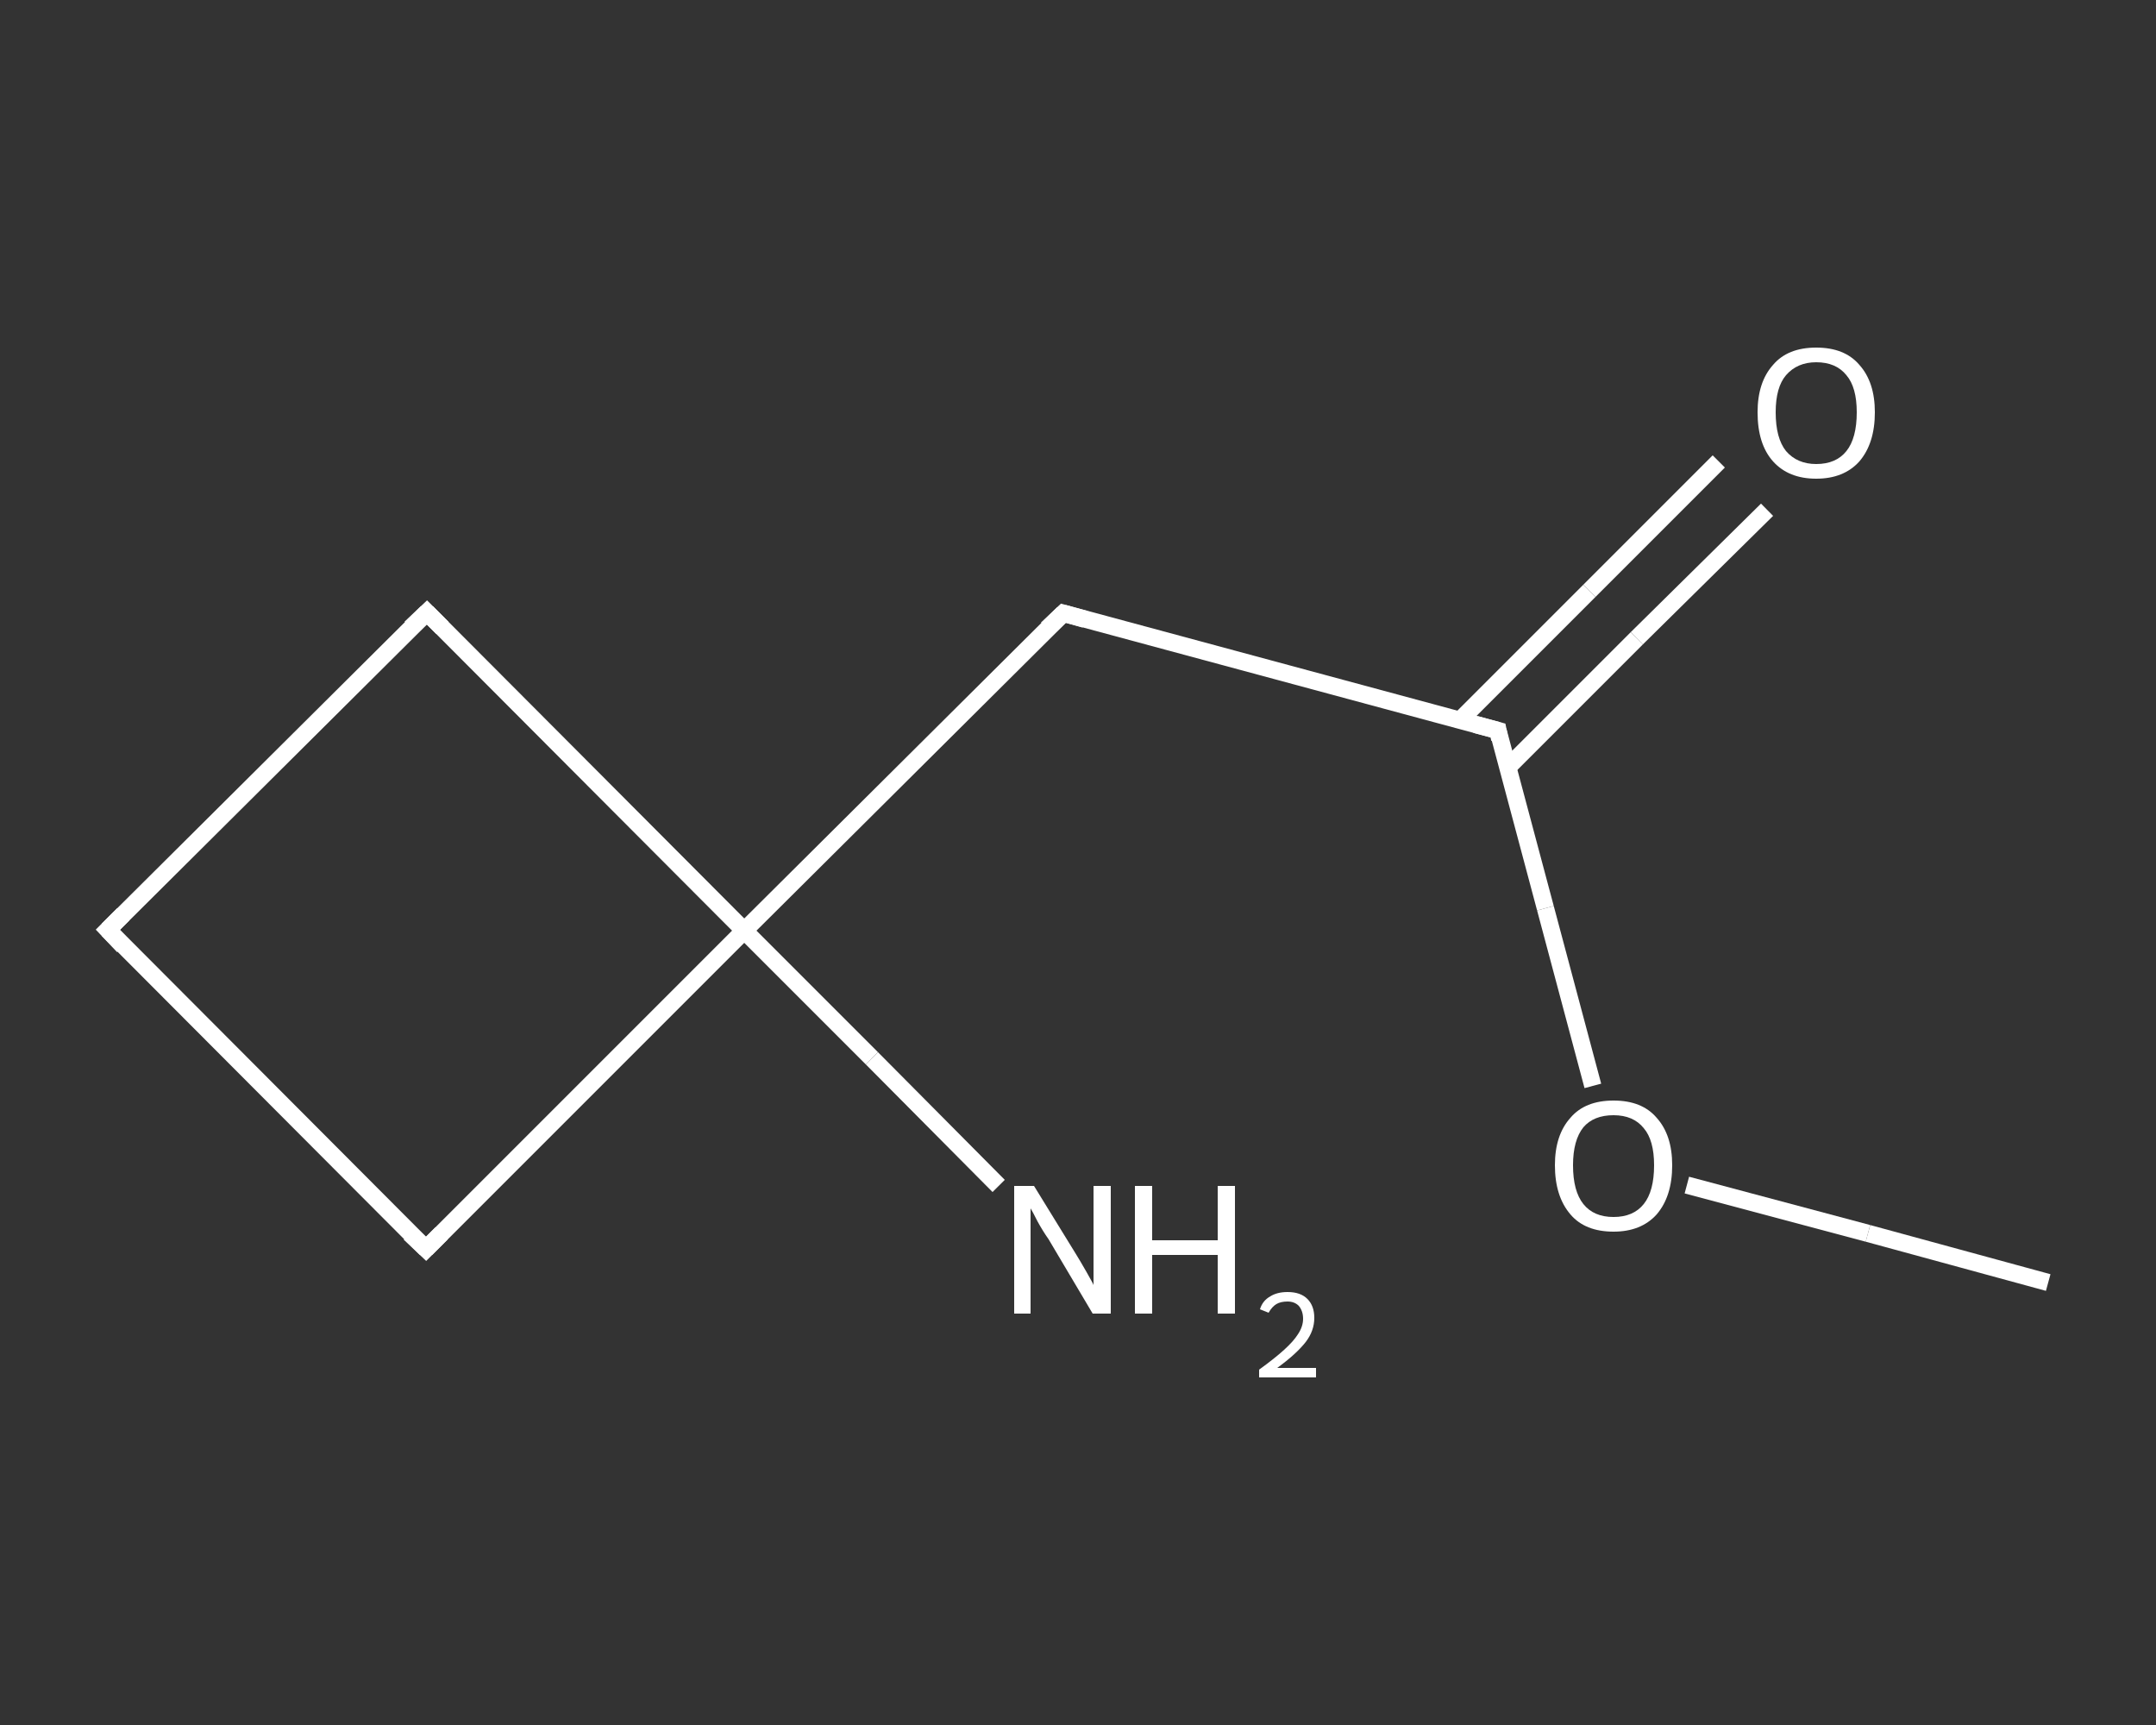 <?xml version='1.0' encoding='iso-8859-1'?>
<svg version='1.1' baseProfile='full'
              xmlns='http://www.w3.org/2000/svg'
                      xmlns:rdkit='http://www.rdkit.org/xml'
                      xmlns:xlink='http://www.w3.org/1999/xlink'
                  xml:space='preserve'
width='250px' height='200px' viewBox='0 0 250 200'>
<rect x="0" y="0" width="250" height="200" fill="#333333" stroke="none"/>
<!-- END OF HEADER -->
<rect style='opacity:1.0;fill:transparent;stroke:none' width='250.0' height='200.0' x='0.0' y='0.0'> </rect>
<path class='bond-0 atom-0 atom-1' d='M 237.5,148.7 L 216.6,143.0' style='fill:none;fill-rule:evenodd;stroke:#FFFFFF;stroke-width:2.0px;stroke-linecap:butt;stroke-linejoin:miter;stroke-opacity:1' />
<path class='bond-0 atom-0 atom-1' d='M 216.6,143.0 L 195.6,137.4' style='fill:none;fill-rule:evenodd;stroke:#FFFFFF;stroke-width:2.0px;stroke-linecap:butt;stroke-linejoin:miter;stroke-opacity:1' />
<path class='bond-1 atom-1 atom-2' d='M 184.7,125.9 L 179.2,105.3' style='fill:none;fill-rule:evenodd;stroke:#FFFFFF;stroke-width:2.0px;stroke-linecap:butt;stroke-linejoin:miter;stroke-opacity:1' />
<path class='bond-1 atom-1 atom-2' d='M 179.2,105.3 L 173.7,84.7' style='fill:none;fill-rule:evenodd;stroke:#FFFFFF;stroke-width:2.0px;stroke-linecap:butt;stroke-linejoin:miter;stroke-opacity:1' />
<path class='bond-2 atom-2 atom-3' d='M 174.8,89.0 L 189.8,74.0' style='fill:none;fill-rule:evenodd;stroke:#FFFFFF;stroke-width:2.0px;stroke-linecap:butt;stroke-linejoin:miter;stroke-opacity:1' />
<path class='bond-2 atom-2 atom-3' d='M 189.8,74.0 L 204.9,59.1' style='fill:none;fill-rule:evenodd;stroke:#FFFFFF;stroke-width:2.0px;stroke-linecap:butt;stroke-linejoin:miter;stroke-opacity:1' />
<path class='bond-2 atom-2 atom-3' d='M 169.3,83.5 L 184.3,68.5' style='fill:none;fill-rule:evenodd;stroke:#FFFFFF;stroke-width:2.0px;stroke-linecap:butt;stroke-linejoin:miter;stroke-opacity:1' />
<path class='bond-2 atom-2 atom-3' d='M 184.3,68.5 L 199.3,53.5' style='fill:none;fill-rule:evenodd;stroke:#FFFFFF;stroke-width:2.0px;stroke-linecap:butt;stroke-linejoin:miter;stroke-opacity:1' />
<path class='bond-3 atom-2 atom-4' d='M 173.7,84.7 L 123.3,71.1' style='fill:none;fill-rule:evenodd;stroke:#FFFFFF;stroke-width:2.0px;stroke-linecap:butt;stroke-linejoin:miter;stroke-opacity:1' />
<path class='bond-4 atom-4 atom-5' d='M 123.3,71.1 L 86.3,107.9' style='fill:none;fill-rule:evenodd;stroke:#FFFFFF;stroke-width:2.0px;stroke-linecap:butt;stroke-linejoin:miter;stroke-opacity:1' />
<path class='bond-5 atom-5 atom-6' d='M 86.3,107.9 L 101.1,122.7' style='fill:none;fill-rule:evenodd;stroke:#FFFFFF;stroke-width:2.0px;stroke-linecap:butt;stroke-linejoin:miter;stroke-opacity:1' />
<path class='bond-5 atom-5 atom-6' d='M 101.1,122.7 L 115.8,137.5' style='fill:none;fill-rule:evenodd;stroke:#FFFFFF;stroke-width:2.0px;stroke-linecap:butt;stroke-linejoin:miter;stroke-opacity:1' />
<path class='bond-6 atom-5 atom-7' d='M 86.3,107.9 L 49.4,144.8' style='fill:none;fill-rule:evenodd;stroke:#FFFFFF;stroke-width:2.0px;stroke-linecap:butt;stroke-linejoin:miter;stroke-opacity:1' />
<path class='bond-7 atom-7 atom-8' d='M 49.4,144.8 L 12.5,107.8' style='fill:none;fill-rule:evenodd;stroke:#FFFFFF;stroke-width:2.0px;stroke-linecap:butt;stroke-linejoin:miter;stroke-opacity:1' />
<path class='bond-8 atom-8 atom-9' d='M 12.5,107.8 L 49.5,71.0' style='fill:none;fill-rule:evenodd;stroke:#FFFFFF;stroke-width:2.0px;stroke-linecap:butt;stroke-linejoin:miter;stroke-opacity:1' />
<path class='bond-9 atom-9 atom-5' d='M 49.5,71.0 L 86.3,107.9' style='fill:none;fill-rule:evenodd;stroke:#FFFFFF;stroke-width:2.0px;stroke-linecap:butt;stroke-linejoin:miter;stroke-opacity:1' />
<path d='M 173.9,85.7 L 173.7,84.7 L 171.1,84.0' style='fill:none;stroke:#FFFFFF;stroke-width:2.0px;stroke-linecap:butt;stroke-linejoin:miter;stroke-opacity:1;' />
<path d='M 125.8,71.8 L 123.3,71.1 L 121.4,72.9' style='fill:none;stroke:#FFFFFF;stroke-width:2.0px;stroke-linecap:butt;stroke-linejoin:miter;stroke-opacity:1;' />
<path d='M 51.2,143.0 L 49.4,144.8 L 47.5,143.0' style='fill:none;stroke:#FFFFFF;stroke-width:2.0px;stroke-linecap:butt;stroke-linejoin:miter;stroke-opacity:1;' />
<path d='M 14.3,109.7 L 12.5,107.8 L 14.3,106.0' style='fill:none;stroke:#FFFFFF;stroke-width:2.0px;stroke-linecap:butt;stroke-linejoin:miter;stroke-opacity:1;' />
<path d='M 47.6,72.8 L 49.5,71.0 L 51.3,72.8' style='fill:none;stroke:#FFFFFF;stroke-width:2.0px;stroke-linecap:butt;stroke-linejoin:miter;stroke-opacity:1;' />
<path class='atom-1' d='M 180.3 135.1
Q 180.3 131.6, 182.1 129.6
Q 183.8 127.6, 187.1 127.6
Q 190.4 127.6, 192.1 129.6
Q 193.9 131.6, 193.9 135.1
Q 193.9 138.7, 192.1 140.8
Q 190.3 142.8, 187.1 142.8
Q 183.8 142.8, 182.1 140.8
Q 180.3 138.7, 180.3 135.1
M 187.1 141.1
Q 189.4 141.1, 190.6 139.6
Q 191.8 138.1, 191.8 135.1
Q 191.8 132.2, 190.6 130.8
Q 189.4 129.3, 187.1 129.3
Q 184.8 129.3, 183.6 130.7
Q 182.4 132.2, 182.4 135.1
Q 182.4 138.1, 183.6 139.6
Q 184.8 141.1, 187.1 141.1
' fill='#FFFFFF'/>
<path class='atom-3' d='M 203.8 47.8
Q 203.8 44.3, 205.6 42.3
Q 207.3 40.3, 210.6 40.3
Q 213.9 40.3, 215.6 42.3
Q 217.4 44.3, 217.4 47.8
Q 217.4 51.4, 215.6 53.5
Q 213.8 55.5, 210.6 55.5
Q 207.4 55.5, 205.6 53.5
Q 203.8 51.5, 203.8 47.8
M 210.6 53.8
Q 212.9 53.8, 214.1 52.3
Q 215.3 50.8, 215.3 47.8
Q 215.3 44.9, 214.1 43.5
Q 212.9 42.0, 210.6 42.0
Q 208.4 42.0, 207.1 43.5
Q 205.9 44.9, 205.9 47.8
Q 205.9 50.8, 207.1 52.3
Q 208.4 53.8, 210.6 53.8
' fill='#FFFFFF'/>
<path class='atom-6' d='M 119.9 137.5
L 124.7 145.3
Q 125.2 146.1, 126.0 147.5
Q 126.8 148.9, 126.8 149.0
L 126.8 137.5
L 128.8 137.5
L 128.8 152.3
L 126.7 152.3
L 121.6 143.7
Q 120.9 142.7, 120.3 141.6
Q 119.7 140.4, 119.5 140.1
L 119.5 152.3
L 117.6 152.3
L 117.6 137.5
L 119.9 137.5
' fill='#FFFFFF'/>
<path class='atom-6' d='M 131.6 137.5
L 133.6 137.5
L 133.6 143.8
L 141.2 143.8
L 141.2 137.5
L 143.2 137.5
L 143.2 152.3
L 141.2 152.3
L 141.2 145.5
L 133.6 145.5
L 133.6 152.3
L 131.6 152.3
L 131.6 137.5
' fill='#FFFFFF'/>
<path class='atom-6' d='M 146.1 151.8
Q 146.4 150.8, 147.3 150.3
Q 148.1 149.8, 149.3 149.8
Q 150.8 149.8, 151.6 150.6
Q 152.4 151.4, 152.4 152.8
Q 152.4 154.3, 151.4 155.6
Q 150.3 157.0, 148.1 158.6
L 152.6 158.6
L 152.6 159.7
L 146.0 159.7
L 146.0 158.8
Q 147.8 157.5, 148.9 156.5
Q 150.0 155.5, 150.5 154.7
Q 151.1 153.8, 151.1 152.9
Q 151.1 152.0, 150.6 151.4
Q 150.1 150.9, 149.3 150.9
Q 148.5 150.9, 148.0 151.2
Q 147.5 151.5, 147.1 152.2
L 146.1 151.8
' fill='#FFFFFF'/>
</svg>
